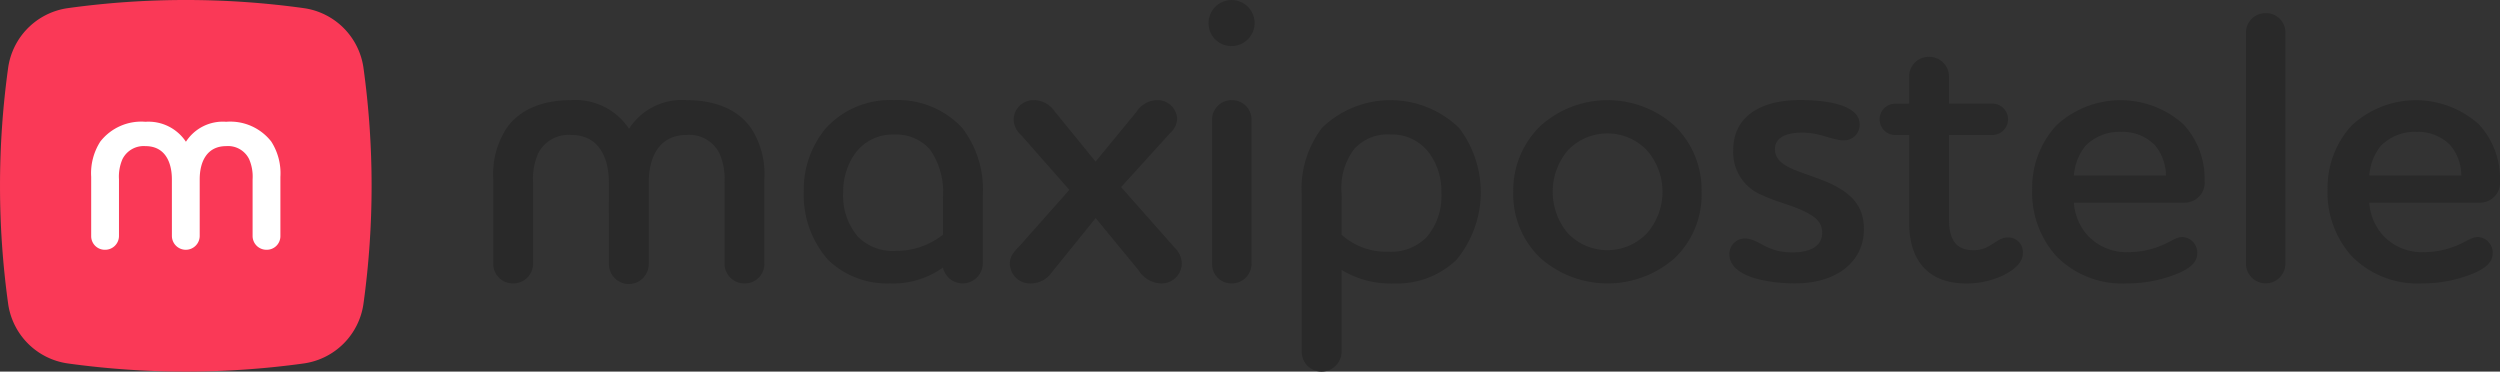 <svg data-name="Group 20" xmlns="http://www.w3.org/2000/svg" width="226" height="33.592">
  <rect width="100%" height="100%" fill="#333333" stroke="none"/>
  <g data-name="Group 18" style="isolation:isolate" fill="#292929">
    <path data-name="Path 19" d="M55.043 16.498c0-2.1-.8-4.3-3.426-4.3a3.073 3.073 0 00-2.971 1.678 5.693 5.693 0 00-.454 2.622v7.375a1.791 1.791 0 01-1.818 1.748 1.76 1.76 0 01-1.782-1.748v-7.69a7.589 7.589 0 011.193-4.578C46.938 9.927 49 9.053 51.622 9.053a5.817 5.817 0 015.243 2.587 5.678 5.678 0 015.208-2.587c2.621 0 4.684.874 5.837 2.552a7.589 7.589 0 011.188 4.579v7.69a1.761 1.761 0 01-1.783 1.748 1.791 1.791 0 01-1.818-1.748v-7.375a5.693 5.693 0 00-.454-2.622 3.038 3.038 0 00-2.971-1.678c-2.447 0-3.426 1.958-3.426 4.3v7.375a1.8 1.8 0 01-3.6 0z"/>
    <path data-name="Path 20" d="M86.991 11.57a9.169 9.169 0 011.852 6.152v6.152a1.822 1.822 0 01-3.6.314 7.792 7.792 0 01-4.789 1.434 7.659 7.659 0 01-5.593-2.132 8.82 8.82 0 01-2.2-6.152 8.643 8.643 0 011.957-5.7 7.842 7.842 0 016.187-2.587 7.947 7.947 0 016.186 2.519zm-1.748 9.648v-3.356a6.73 6.73 0 00-1.189-4.369 4.106 4.106 0 00-3.251-1.329 4.178 4.178 0 00-3.53 1.748 6 6 0 00-1.049 3.5 5.7 5.7 0 001.294 3.941 4.4 4.4 0 003.426 1.328 6.811 6.811 0 004.3-1.463z"/>
    <path data-name="Path 21" d="M104.922 25.622a2.506 2.506 0 01-1.993-1.189l-3.88-4.719-3.984 4.929a2.294 2.294 0 01-1.853.979 1.825 1.825 0 01-1.923-1.783c0-.769.489-1.188.979-1.712l4.4-4.964-4.334-4.928a1.943 1.943 0 01-.7-1.4 1.794 1.794 0 011.887-1.783 2.285 2.285 0 011.818 1.014l3.7 4.544 3.706-4.509a2.278 2.278 0 011.818-1.049 1.772 1.772 0 011.852 1.713 1.83 1.83 0 01-.629 1.258l-4.439 4.893 4.824 5.453a2.08 2.08 0 01.664 1.433 1.832 1.832 0 01-1.913 1.82z"/>
    <path data-name="Path 22" d="M109.256 2.062a2.08 2.08 0 112.1 2.1 2.052 2.052 0 01-2.1-2.1zm2.1 6.991a1.761 1.761 0 011.783 1.748v13.073a1.783 1.783 0 01-1.783 1.748 1.739 1.739 0 01-1.783-1.748V10.801a1.761 1.761 0 011.783-1.748z"/>
    <path data-name="Path 23" d="M121.279 24.398v7.445a1.815 1.815 0 01-1.818 1.748 1.783 1.783 0 01-1.783-1.748v-14.19a9.068 9.068 0 011.852-6.117 8.907 8.907 0 0112.374.035 9.586 9.586 0 01-.245 11.92 7.738 7.738 0 01-5.627 2.132 8.486 8.486 0 01-4.753-1.225zm0-3.181a6.056 6.056 0 004.264 1.538 4.474 4.474 0 003.5-1.4 5.75 5.75 0 001.258-3.95 5.84 5.84 0 00-1.049-3.5 4.2 4.2 0 00-3.565-1.748 4.077 4.077 0 00-3.251 1.294 5.834 5.834 0 00-1.153 4.089z"/>
    <path data-name="Path 24" d="M139.28 11.36a9.081 9.081 0 0112.095 0 8.079 8.079 0 012.447 5.978 7.917 7.917 0 01-2.447 6.012 9.184 9.184 0 01-12.095 0 7.941 7.941 0 01-2.481-6.012 8.1 8.1 0 012.481-5.978zm2.447 9.718a4.943 4.943 0 007.165 0 5.7 5.7 0 000-7.48 4.942 4.942 0 00-7.165 0 5.812 5.812 0 000 7.48z"/>
    <path data-name="Path 25" d="M166.714 12.688c-1.119 0-2.132-.7-3.775-.7-1.5 0-2.482.454-2.482 1.5 0 .909.7 1.4 1.643 1.817 1.084.454 2.447.839 3.53 1.364 2.063 1.013 2.867 2.237 2.867 4.054 0 2.9-2.412 4.894-6.222 4.894-2.307 0-5.942-.525-5.942-2.657a1.4 1.4 0 011.4-1.4c1.293 0 1.852 1.258 4.3 1.258 1.608 0 2.691-.559 2.691-1.783 0-1.049-.769-1.538-1.818-2.027-.979-.454-2.412-.8-3.6-1.363a4.166 4.166 0 01-2.622-4.09c0-2.8 2.167-4.509 6.047-4.509 2.8 0 5.383.559 5.383 2.2a1.41 1.41 0 01-1.4 1.442z"/>
    <path data-name="Path 26" d="M172.59 9.368V6.886a1.76 1.76 0 011.782-1.748 1.791 1.791 0 011.818 1.748v2.482h3.985a1.417 1.417 0 010 2.831h-3.985v7.62c0 1.853.629 2.8 2.237 2.8 1.538 0 2.028-1.153 3.076-1.153a1.32 1.32 0 011.363 1.433c0 .874-.874 1.573-1.923 2.063a7.97 7.97 0 01-3.181.664c-3.775 0-5.173-2.447-5.173-5.488v-7.934h-1.322a1.417 1.417 0 010-2.831z"/>
    <path data-name="Path 27" d="M198.631 22.895c0 .769-.559 1.293-1.642 1.783a12.182 12.182 0 01-4.789.944 8.339 8.339 0 01-6.292-2.447 8.6 8.6 0 01-2.2-6.047 8.293 8.293 0 012.2-5.8 8.512 8.512 0 0111.465-.1 7.2 7.2 0 011.922 5.1 1.811 1.811 0 01-1.817 1.992h-10a4.961 4.961 0 001.188 2.9 4.794 4.794 0 003.775 1.573 7.645 7.645 0 003.181-.7c.769-.349 1.154-.664 1.678-.664a1.406 1.406 0 011.331 1.466zm-2.831-7.026a4.3 4.3 0 00-1.013-2.761 4.1 4.1 0 00-3.006-1.189 4.335 4.335 0 00-3.251 1.258 4.824 4.824 0 00-1.048 2.692z"/>
    <path data-name="Path 28" d="M203.035 2.937a1.76 1.76 0 011.782-1.748 1.739 1.739 0 011.783 1.748v20.938a1.783 1.783 0 01-3.565 0z"/>
    <path data-name="Path 29" d="M225.336 22.895c0 .769-.559 1.293-1.643 1.783a12.183 12.183 0 01-4.789.944 8.338 8.338 0 01-6.292-2.447 8.6 8.6 0 01-2.2-6.047 8.293 8.293 0 012.2-5.8 8.513 8.513 0 0111.465-.1 7.2 7.2 0 011.922 5.1 1.81 1.81 0 01-1.817 1.992h-10a4.965 4.965 0 001.189 2.9 4.794 4.794 0 003.775 1.573 7.644 7.644 0 003.181-.7c.769-.349 1.154-.664 1.678-.664a1.406 1.406 0 011.331 1.466zm-2.831-7.026a4.3 4.3 0 00-1.014-2.761 4.1 4.1 0 00-3.006-1.189 4.336 4.336 0 00-3.251 1.258 4.824 4.824 0 00-1.049 2.692z"/>
  </g>
  <g data-name="Group 19">
    <path data-name="Path 30" d="M.735 27.45a77.705 77.705 0 010-21.309A6.343 6.343 0 016.142.734a77.684 77.684 0 0121.31 0 6.343 6.343 0 015.407 5.407 77.71 77.71 0 010 21.309 6.343 6.343 0 01-5.407 5.407 77.682 77.682 0 01-21.309 0A6.342 6.342 0 01.735 27.45z" fill="#fa3957"/>
  </g>
  <path data-name="Path 31" d="M15.538 16.21c0-1.464-.561-3-2.391-3a2.144 2.144 0 00-2.074 1.171 3.976 3.976 0 00-.317 1.83v5.148a1.25 1.25 0 01-1.269 1.22 1.229 1.229 0 01-1.244-1.22v-5.368a5.3 5.3 0 01.83-3.2 4.7 4.7 0 014.075-1.782 4.061 4.061 0 013.66 1.806 3.963 3.963 0 013.635-1.806 4.7 4.7 0 014.075 1.782 5.3 5.3 0 01.83 3.2v5.368a1.229 1.229 0 01-1.244 1.22 1.25 1.25 0 01-1.269-1.22v-5.148a3.975 3.975 0 00-.317-1.83 2.12 2.12 0 00-2.074-1.171c-1.708 0-2.391 1.366-2.391 3v5.148a1.257 1.257 0 01-2.513 0z" fill="#fff"/>
</svg>
